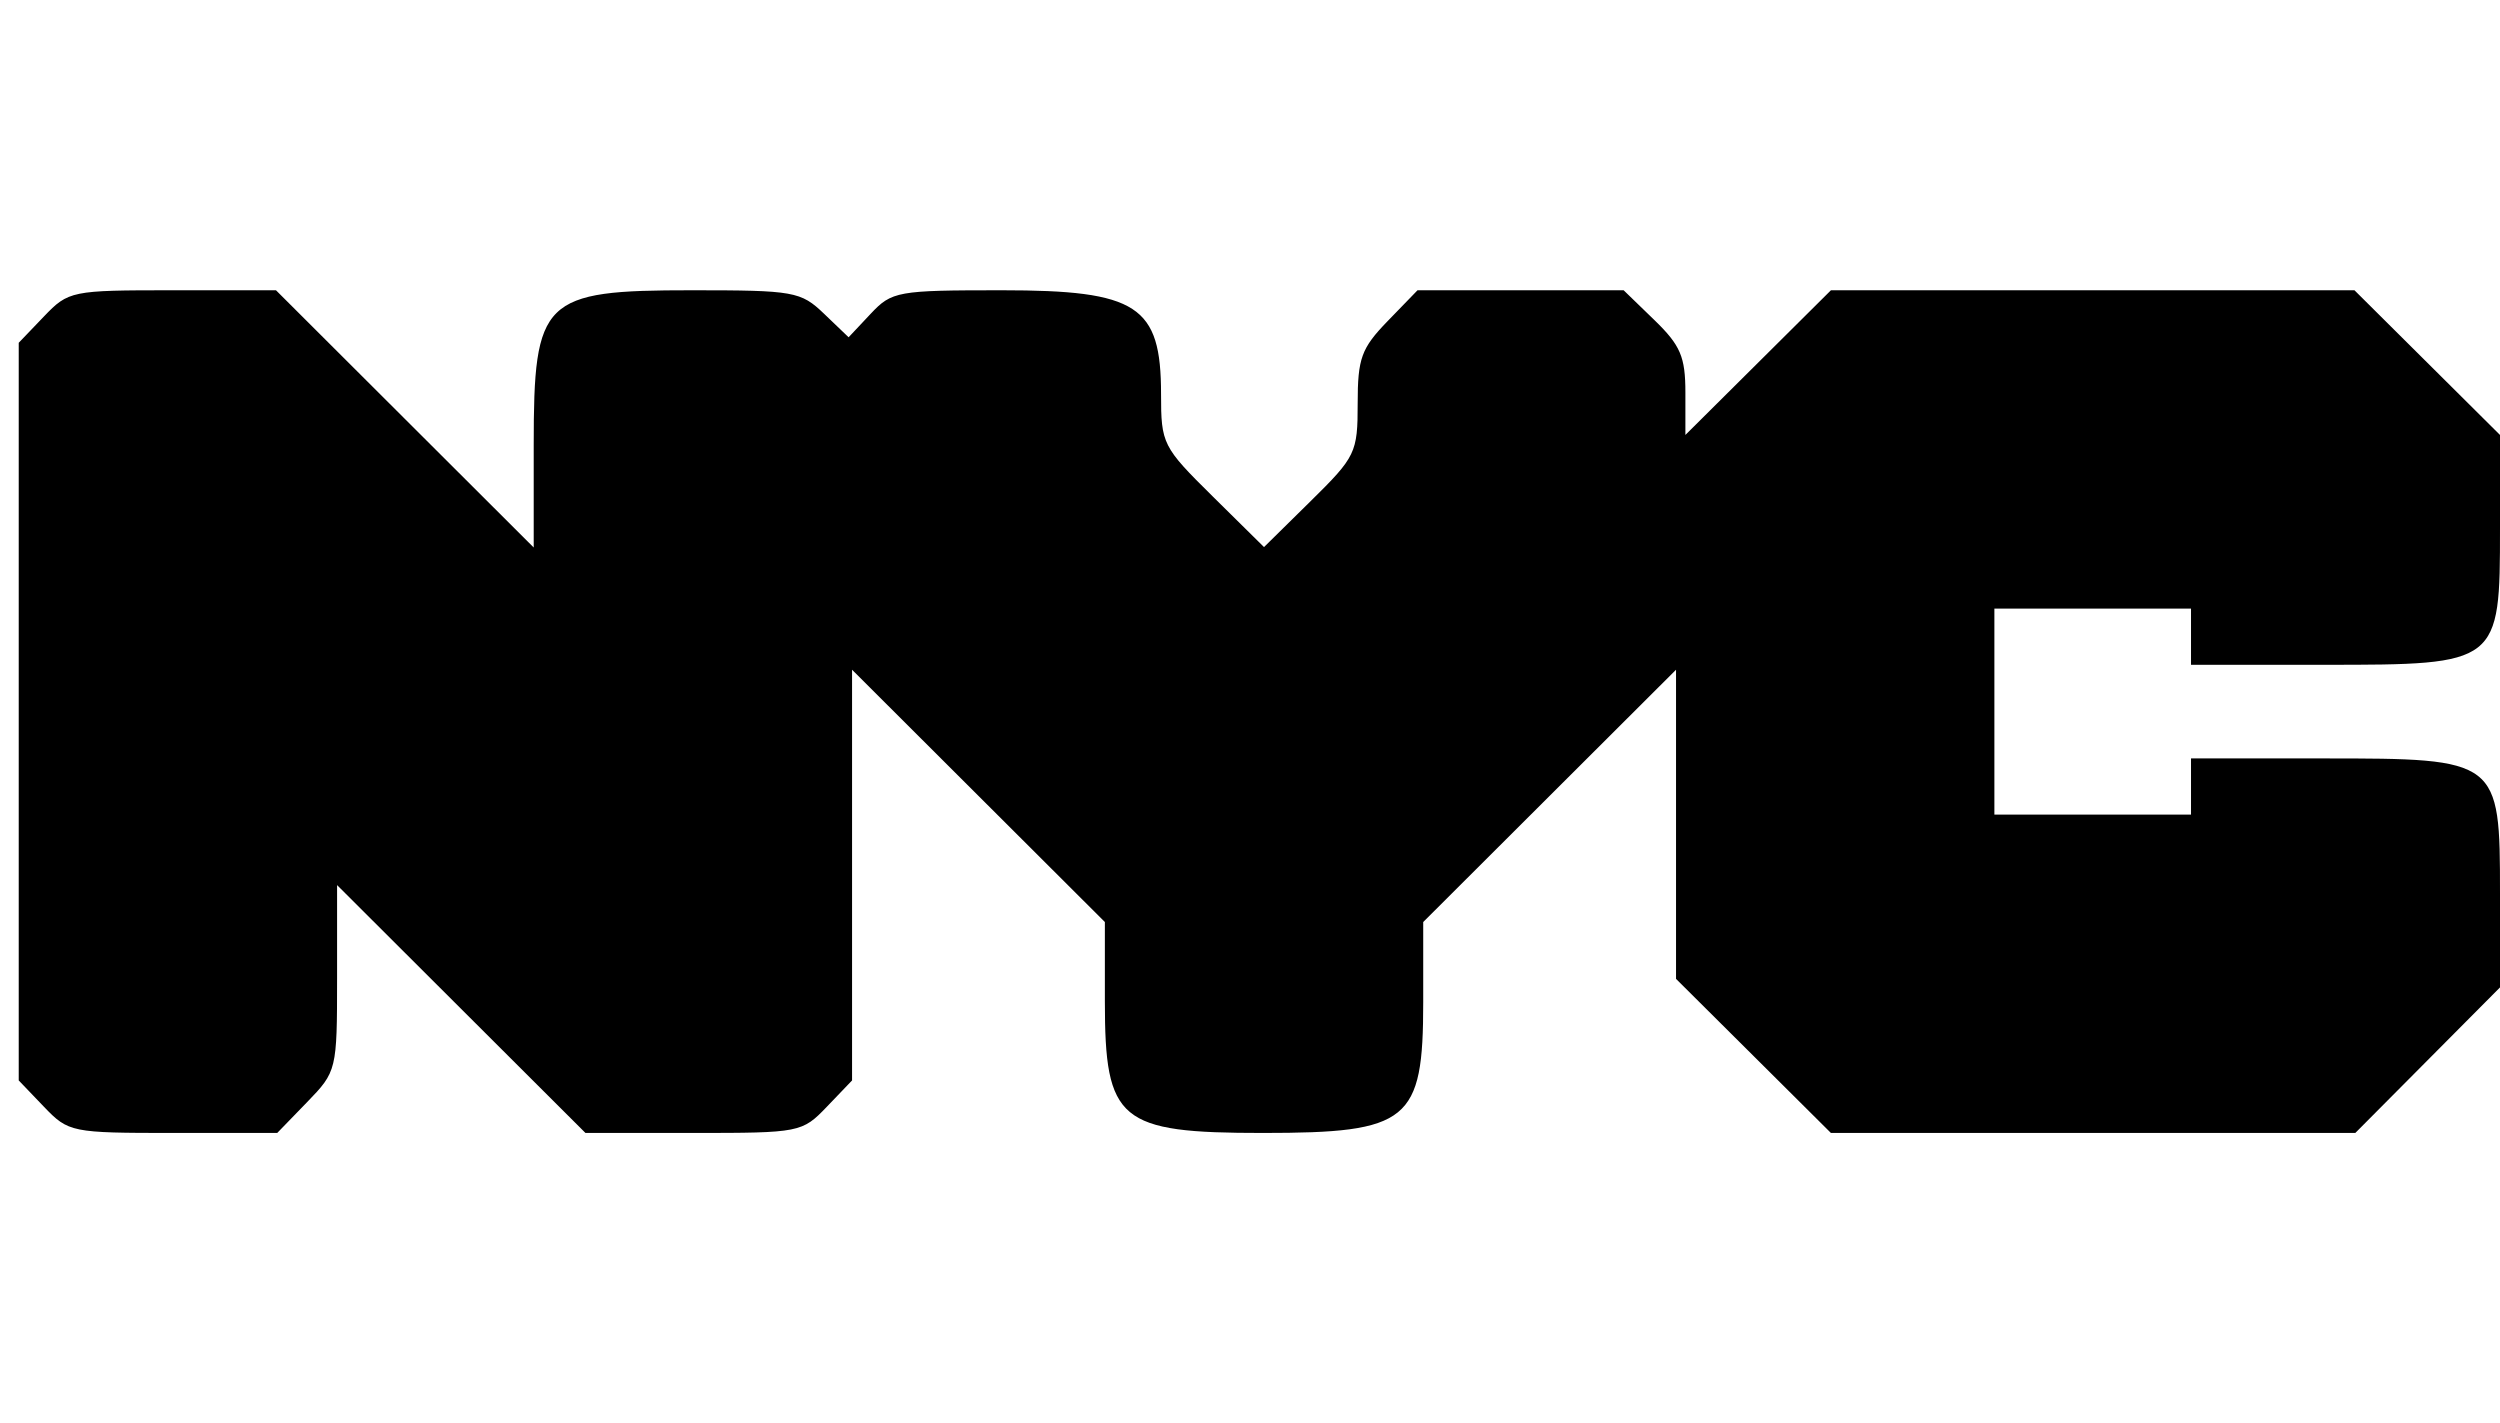 <svg id="svg" xmlns="http://www.w3.org/2000/svg" xmlns:xlink="http://www.w3.org/1999/xlink" width="400" height="227.715" viewBox="0, 0, 400,227.715"><g id="svgg"><path id="path0" d="M7.022 50.644 L 2.996 54.846 2.996 113.858 L 2.996 172.870 7.022 177.072 C 10.960 181.182,11.410 181.273,27.702 181.273 L 44.356 181.273 49.144 176.333 C 53.877 171.450,53.933 171.221,53.933 156.504 L 53.933 141.615 73.803 161.444 L 93.673 181.273 110.976 181.273 C 127.978 181.273,128.348 181.200,132.304 177.072 L 136.330 172.870 136.330 140.014 L 136.330 107.158 156.554 127.341 L 176.779 147.524 176.779 160.197 C 176.779 179.388,179.041 181.273,202.071 181.273 C 225.448 181.273,227.715 179.426,227.715 160.373 L 227.715 147.524 247.940 127.341 L 268.165 107.158 268.165 131.889 L 268.165 156.620 280.556 168.947 L 292.946 181.273 334.898 181.273 L 376.849 181.273 388.425 169.630 L 400.000 157.986 400.000 142.925 C 400.000 121.481,399.827 121.348,371.814 121.348 L 350.562 121.348 350.562 125.843 L 350.562 130.337 334.831 130.337 L 319.101 130.337 319.101 113.858 L 319.101 97.378 334.831 97.378 L 350.562 97.378 350.562 101.873 L 350.562 106.367 372.023 106.367 C 399.861 106.367,400.000 106.259,400.000 84.512 L 400.000 69.593 388.356 58.017 L 376.713 46.442 334.831 46.442 L 292.950 46.442 281.307 58.017 L 269.663 69.593 269.663 62.806 C 269.663 57.095,268.879 55.259,264.723 51.230 L 259.782 46.442 243.294 46.442 L 226.805 46.442 222.017 51.382 C 217.812 55.720,217.228 57.326,217.228 64.547 C 217.228 72.435,216.921 73.074,209.735 80.152 L 202.242 87.533 194.005 79.398 C 186.013 71.505,185.768 71.019,185.768 63.055 C 185.768 48.890,182.013 46.442,160.280 46.442 C 143.599 46.442,142.691 46.605,139.311 50.203 L 135.778 53.964 131.852 50.203 C 128.125 46.632,127.053 46.442,110.685 46.442 C 86.780 46.442,85.393 47.801,85.393 71.223 L 85.393 87.600 64.775 67.021 L 44.156 46.442 27.602 46.442 C 11.420 46.442,10.957 46.536,7.022 50.644 " stroke="none" fill="#000000" fill-rule="evenodd"></path></g></svg>